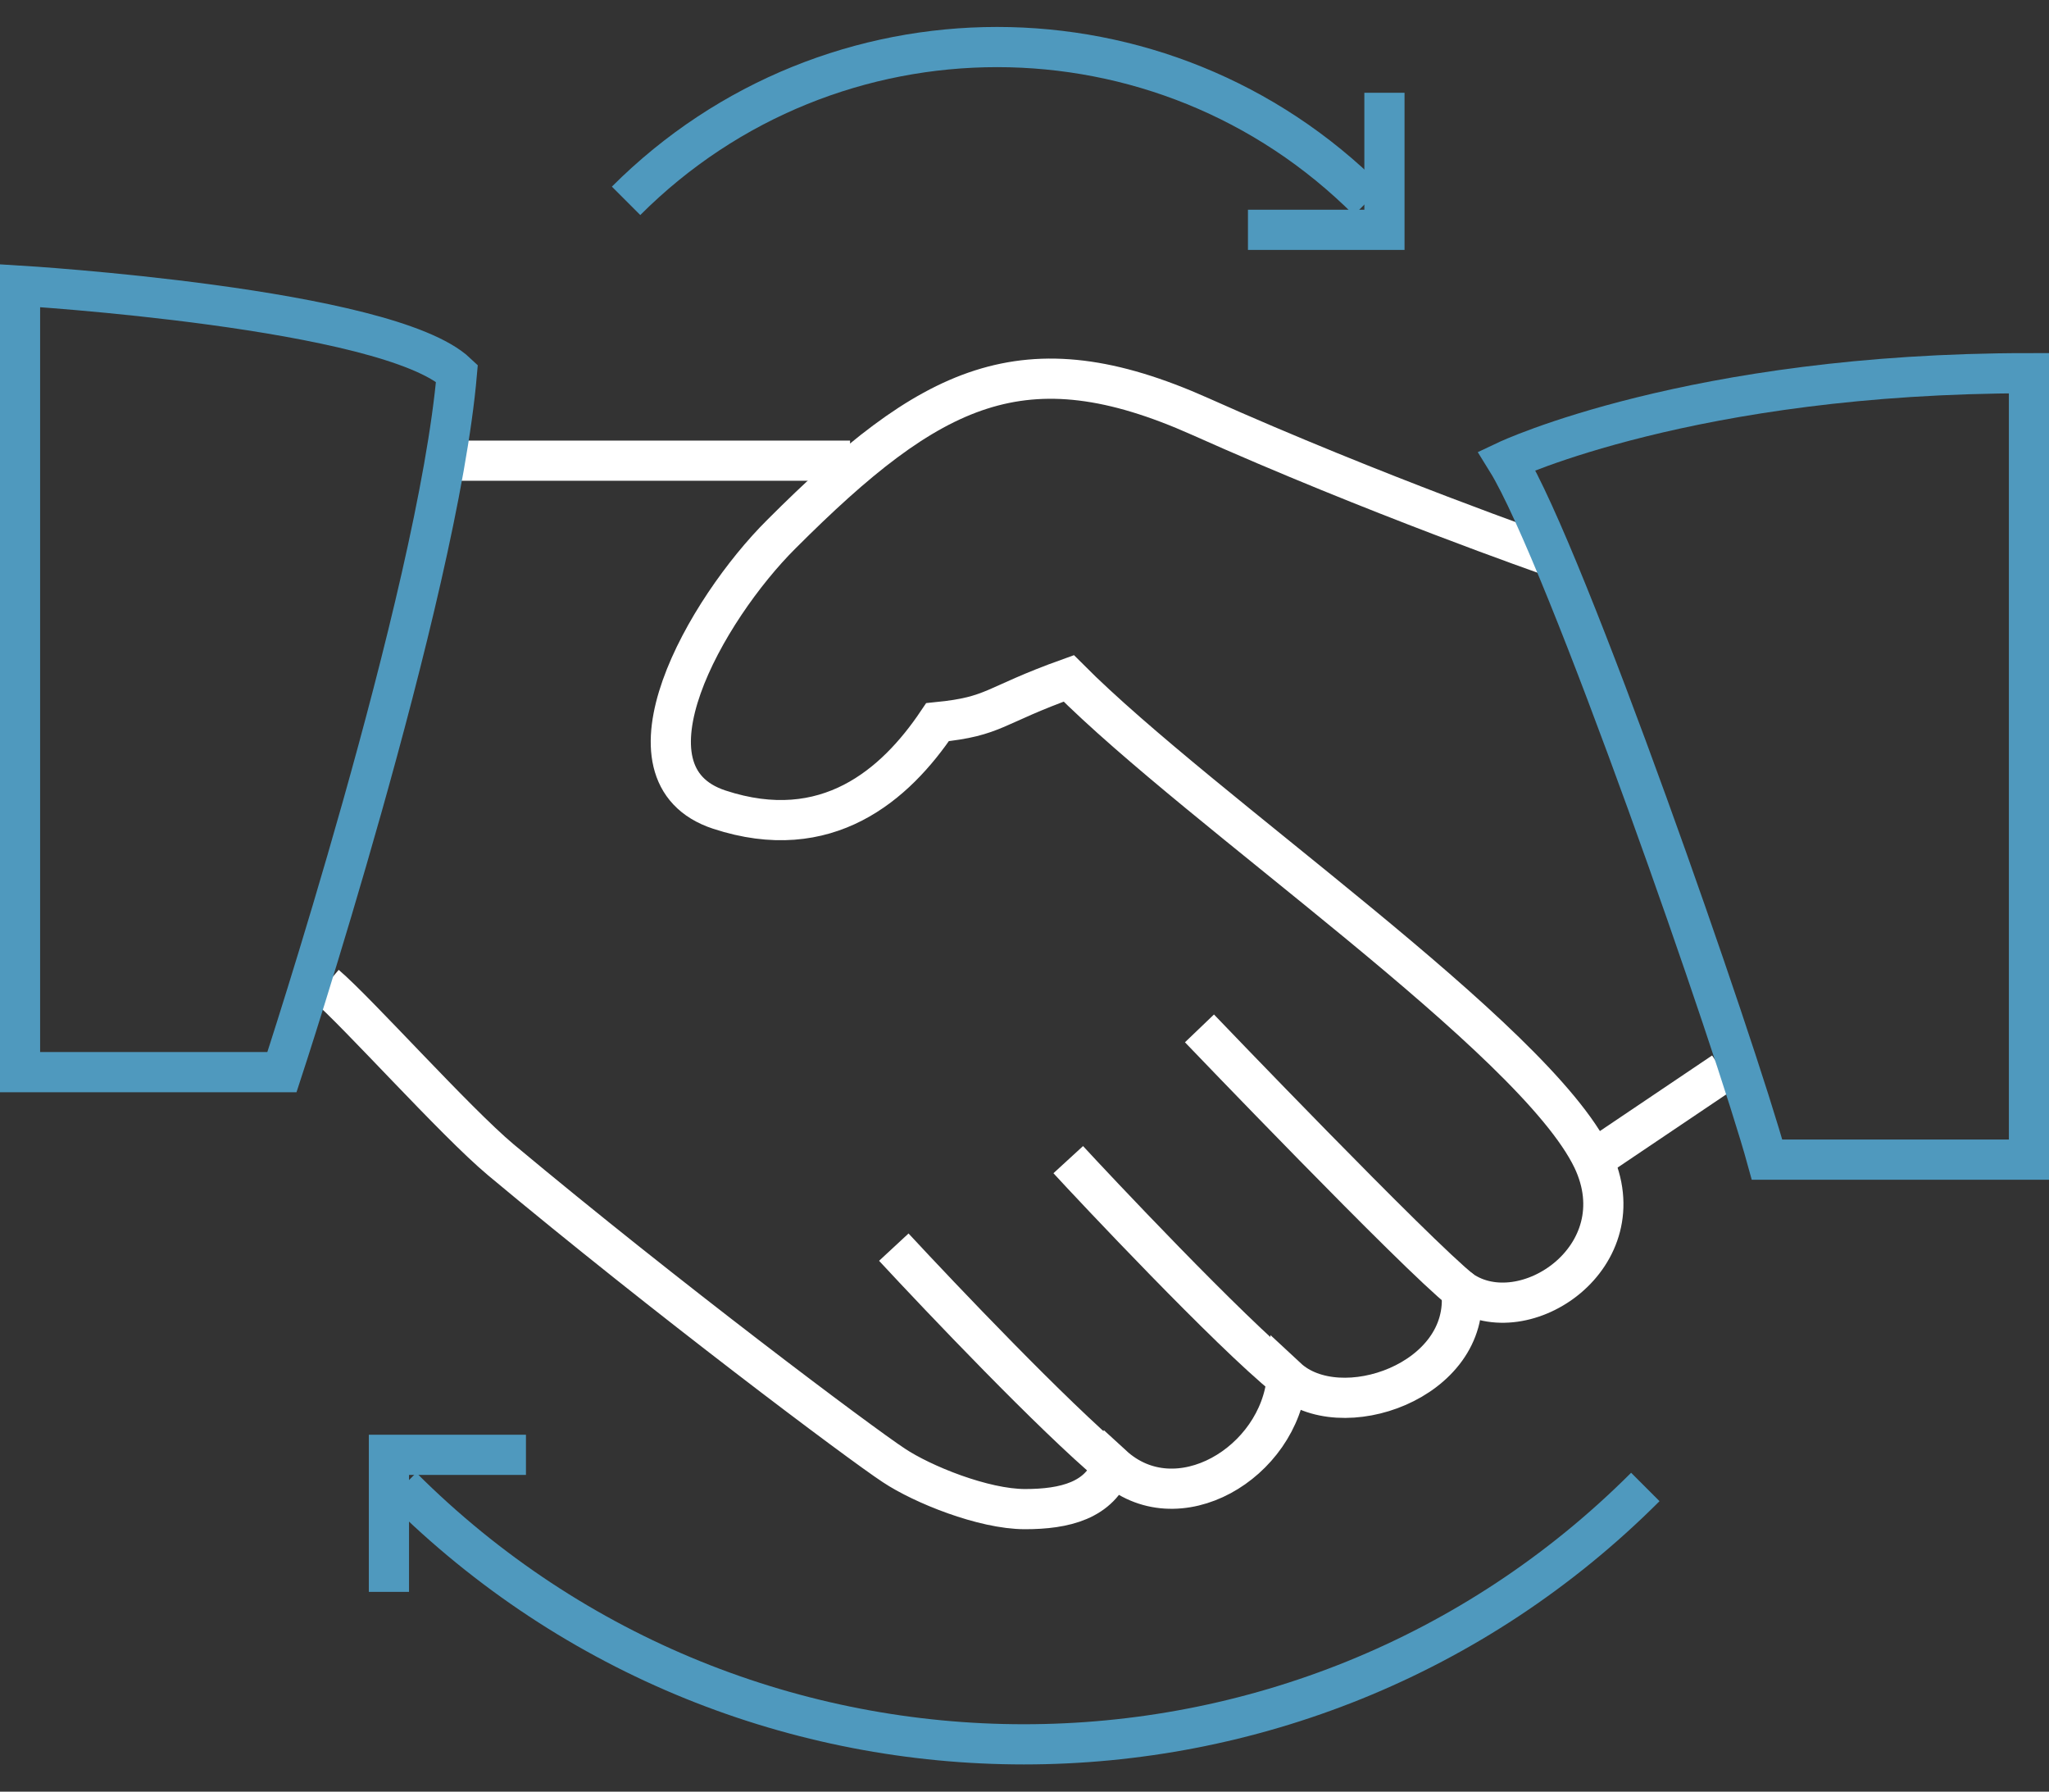 <?xml version="1.0" encoding="utf-8"?>
<!-- Generator: Adobe Illustrator 23.0.2, SVG Export Plug-In . SVG Version: 6.00 Build 0)  -->
<svg version="1.1" id="Layer_1" xmlns="http://www.w3.org/2000/svg" xmlns:xlink="http://www.w3.org/1999/xlink" x="0px" y="0px"
	 viewBox="0 0 388.8 339.9" style="enable-background:new 0 0 388.8 339.9;" xml:space="preserve">
<rect x="0" y="0" width="388.8" height="339.9" fill="#333333" stroke="none"/>
<style type="text/css">
	.st0{fill:none;stroke:#FFFFFF;stroke-width:7.624;stroke-miterlimit:10;}
	.st1{fill:none;stroke:#4F99BE;stroke-width:7.624;stroke-miterlimit:10;}
</style>
<g id="XMLID_9439_">
	<path id="XMLID_9447_" class="st0" d="M61.8,186.9c6,5.1,24.5,25.8,33.2,33.1c31.5,26.3,68.2,53.8,74.6,58c5.4,3.6,17,8.3,24.9,8.3
		c7.5,0,14.2-1.6,16.6-8.3c12.2,11.2,31.7-0.5,33.1-16.6c10,9.3,35,0.6,33.1-16.6c11.9,8.2,33.7-6.4,24.9-24.9
		c-11.1-23.1-74.1-65.8-99.4-91.2c-14.5,5.2-13.9,7.2-24.9,8.3c-8,11.9-21,23.3-41.4,16.6c-20.4-6.7-2.6-38,11.8-52.3
		c28.4-28.4,46-37.2,79.4-22.3C261,93.9,294,105.4,294,105.4"/>
	<path id="XMLID_9446_" class="st0" d="M161.3,87.4c-19.9,0-58.3,0-74.6,0"/>
	<line id="XMLID_9445_" class="st0" x1="302.8" y1="219.7" x2="327" y2="203.4"/>
	<path id="XMLID_9444_" class="st0" d="M277.3,244.8c-8.5-6.7-49.7-49.7-49.7-49.7"/>
	<path id="XMLID_9443_" class="st0" d="M244.1,261.4c-10.7-8.6-37-36.6-41.4-41.4"/>
	<path id="XMLID_9442_" class="st0" d="M211,278c-11.1-9.3-32.5-31.8-41.4-41.4"/>
	<path id="XMLID_9441_" class="st1" d="M3.8,203.4c20.7,0,49.7,0,49.7,0S83,113.5,86.7,70.8C73.6,58.4,3.8,54.2,3.8,54.2
		S3.8,142.8,3.8,203.4z"/>
	<path id="XMLID_9440_" class="st1" d="M285.9,87.4c11.1,17.9,43.5,111.1,49.4,132.6c14.8,0,49.7,0,49.7,0s0-113.9,0-149.2
		C321,70.8,285.9,87.4,285.9,87.4z"/>
</g>
<path class="st1" d="M118.8,38.1c38.9-38.9,101.9-38.9,140.8,0"/>
<polyline class="st1" points="262.7,17.6 262.7,43.6 236.8,43.6 "/>
<path class="st1" d="M312.2,282.1c-65.1,65.1-170.7,65.1-235.9,0"/>
<polyline class="st1" points="73.8,302 73.8,276 99.8,276 "/>
</svg>

